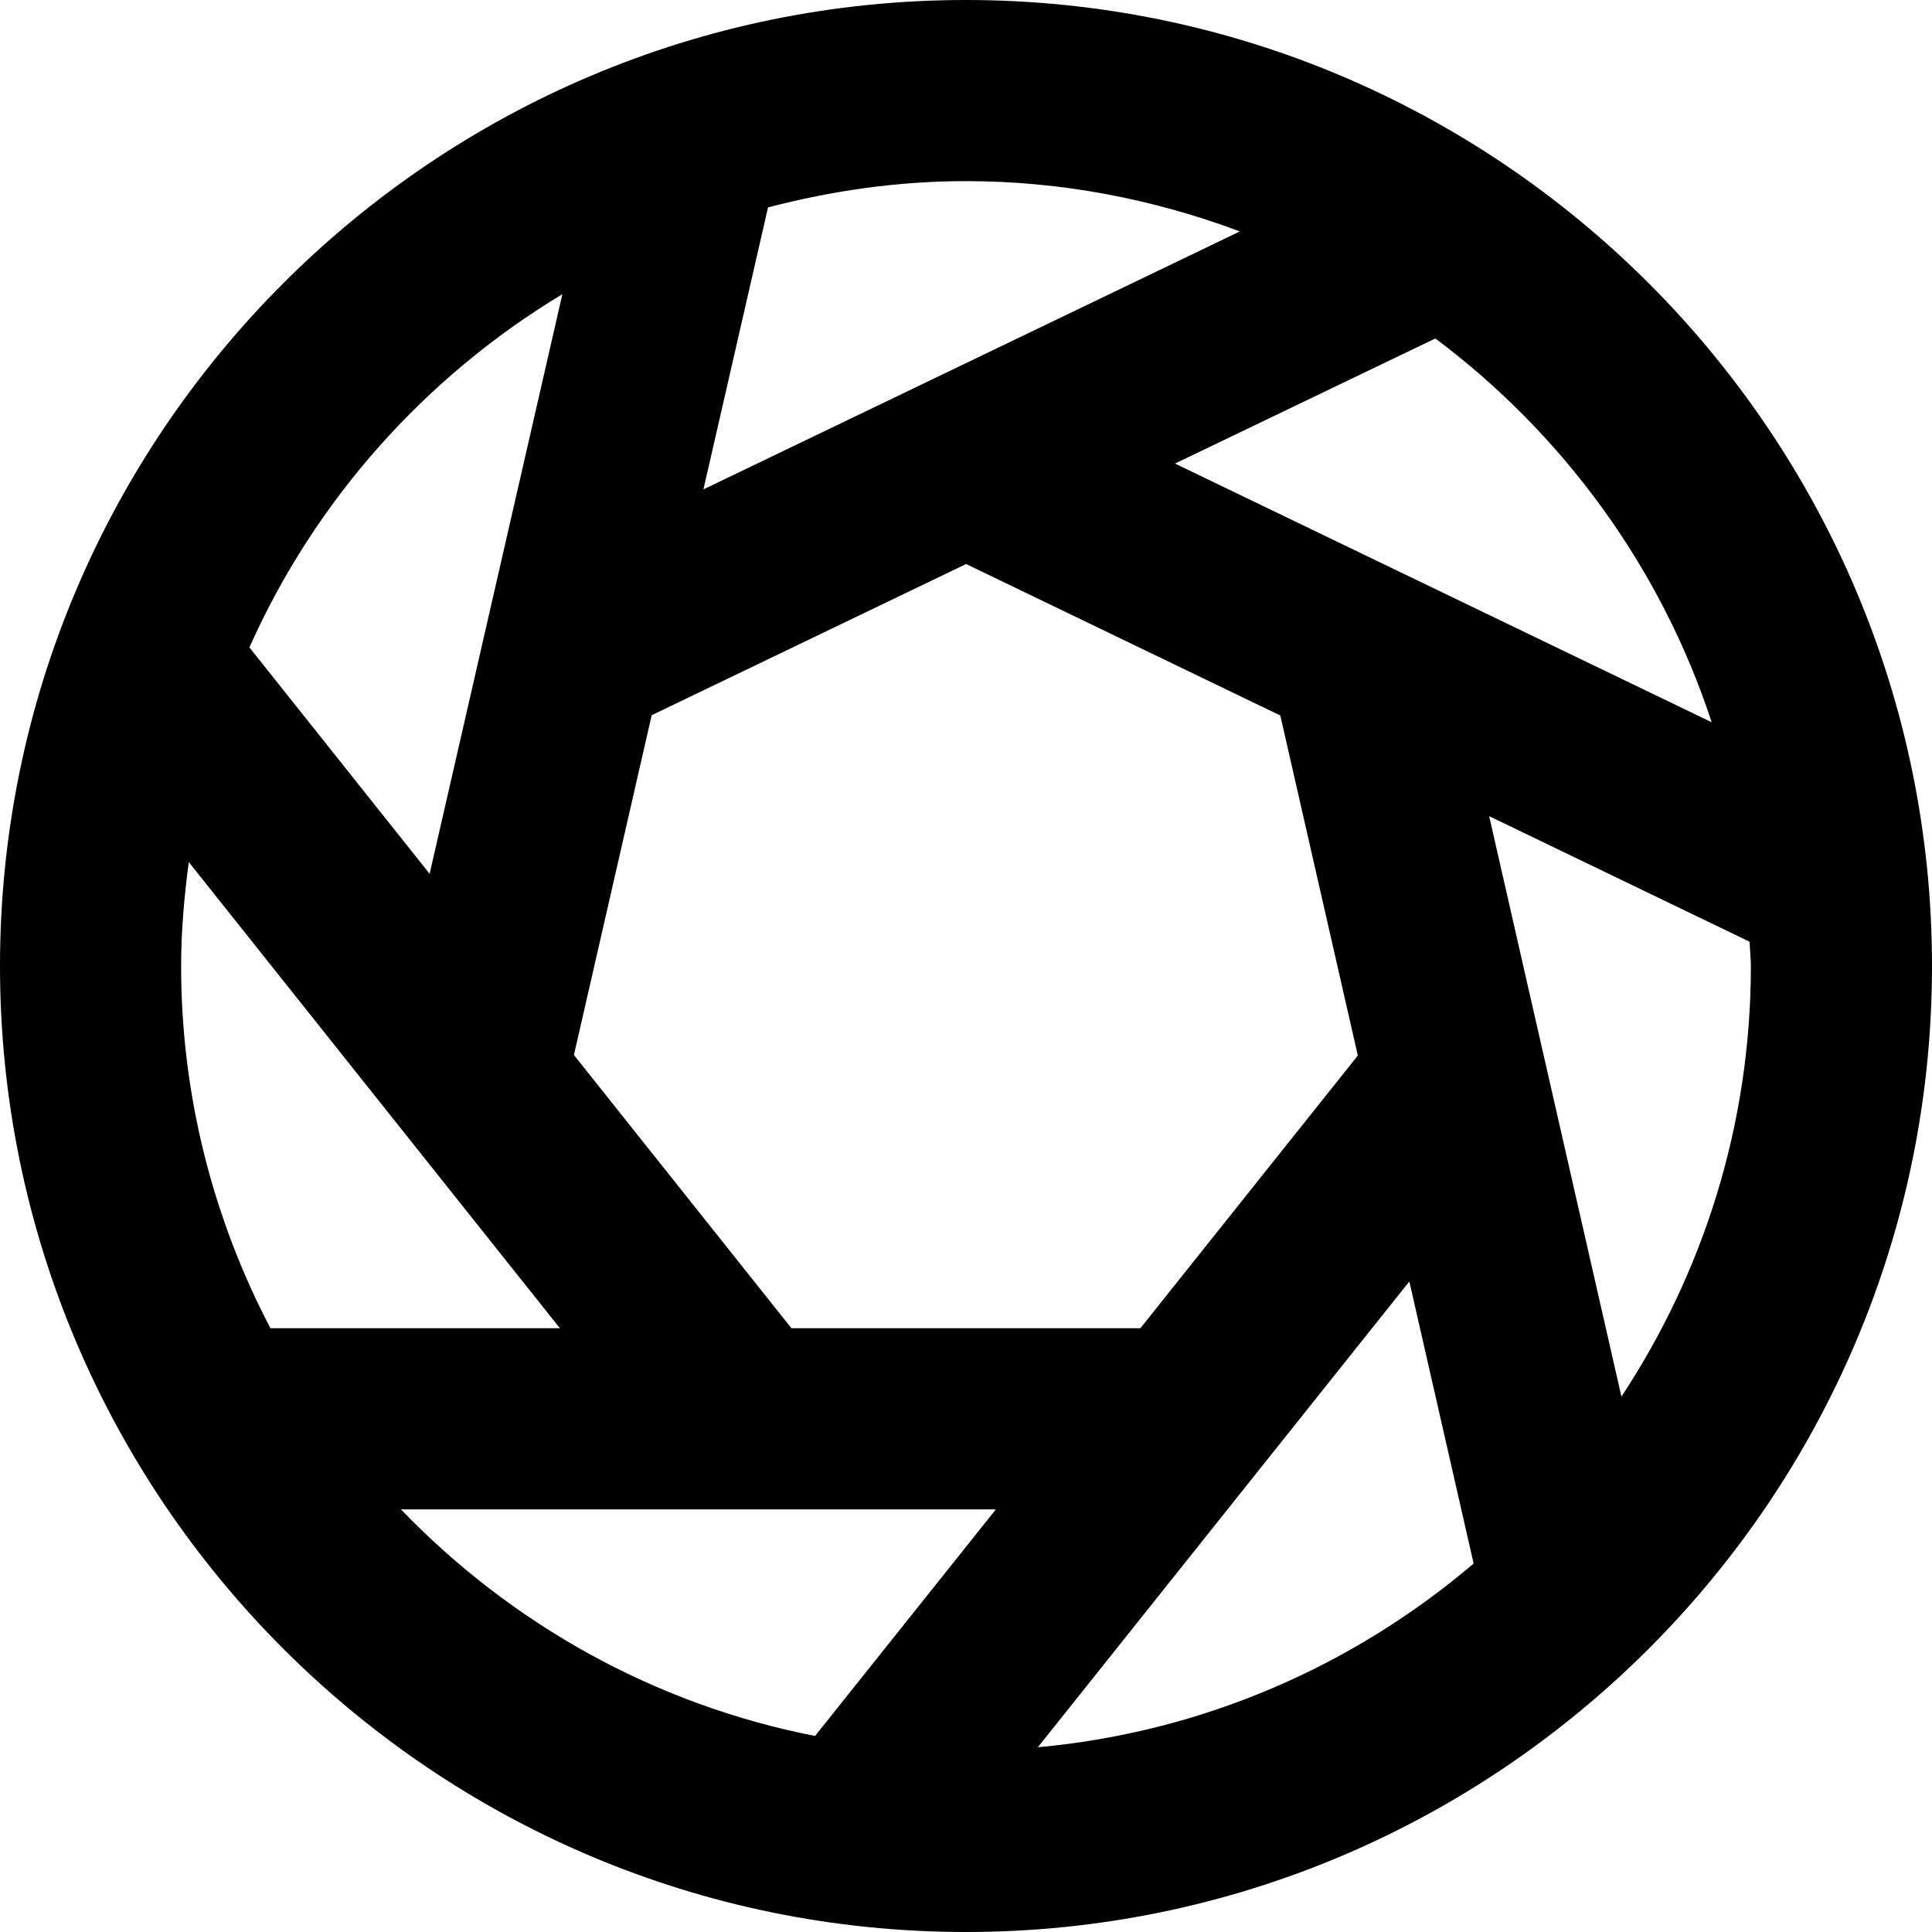 <?xml version="1.0" encoding="iso-8859-1"?>
<!-- Generator: Adobe Illustrator 18.0.0, SVG Export Plug-In . SVG Version: 6.00 Build 0)  -->
<!DOCTYPE svg PUBLIC "-//W3C//DTD SVG 1.1//EN" "http://www.w3.org/Graphics/SVG/1.1/DTD/svg11.dtd">
<svg version="1.1" id="Capa_1" xmlns="http://www.w3.org/2000/svg" xmlns:xlink="http://www.w3.org/1999/xlink" x="0px" y="0px"
	 viewBox="0 0 32 32" style="enable-background:new 0 0 32 32;" xml:space="preserve">
<g id="Aperture">
	<g>
		<path style="fill-rule:evenodd;clip-rule:evenodd;" d="M16,0C7.178,0,0,7.178,0,16c0,8.822,7.178,16,16,16c8.822,0,16-7.178,16-16
			C32,7.178,24.822,0,16,0z M28.351,11.963l-8.889-4.285l4.312-2.072C25.89,7.191,27.51,9.398,28.351,11.963z M12.721,3.435
			C13.771,3.161,14.866,3,16,3c1.598,0,3.121,0.304,4.536,0.833l-8.885,4.273L12.721,3.435z M10.794,11.846l5.208-2.504l5.204,2.509
			l1.284,5.632L18.888,22h-5.779l-3.603-4.526L10.794,11.846z M9.315,4.872l-2.199,9.601l-2.985-3.75
			C5.221,8.281,7.042,6.242,9.315,4.872z M4.479,22C3.539,20.203,3,18.164,3,16c0-0.585,0.052-1.156,0.127-1.721L9.274,22H4.479z
			 M13.5,28.753C10.831,28.231,8.457,26.888,6.641,25h9.854L13.5,28.753z M17.19,28.94l6.153-7.715l1.065,4.672
			C22.424,27.586,19.931,28.69,17.19,28.94z M26.856,23.132l-2.191-9.614l4.314,2.08C28.983,15.732,29,15.864,29,16
			C29,18.633,28.208,21.082,26.856,23.132z"/>
	</g>
</g>
<g>
</g>
<g>
</g>
<g>
</g>
<g>
</g>
<g>
</g>
<g>
</g>
<g>
</g>
<g>
</g>
<g>
</g>
<g>
</g>
<g>
</g>
<g>
</g>
<g>
</g>
<g>
</g>
<g>
</g>
</svg>
